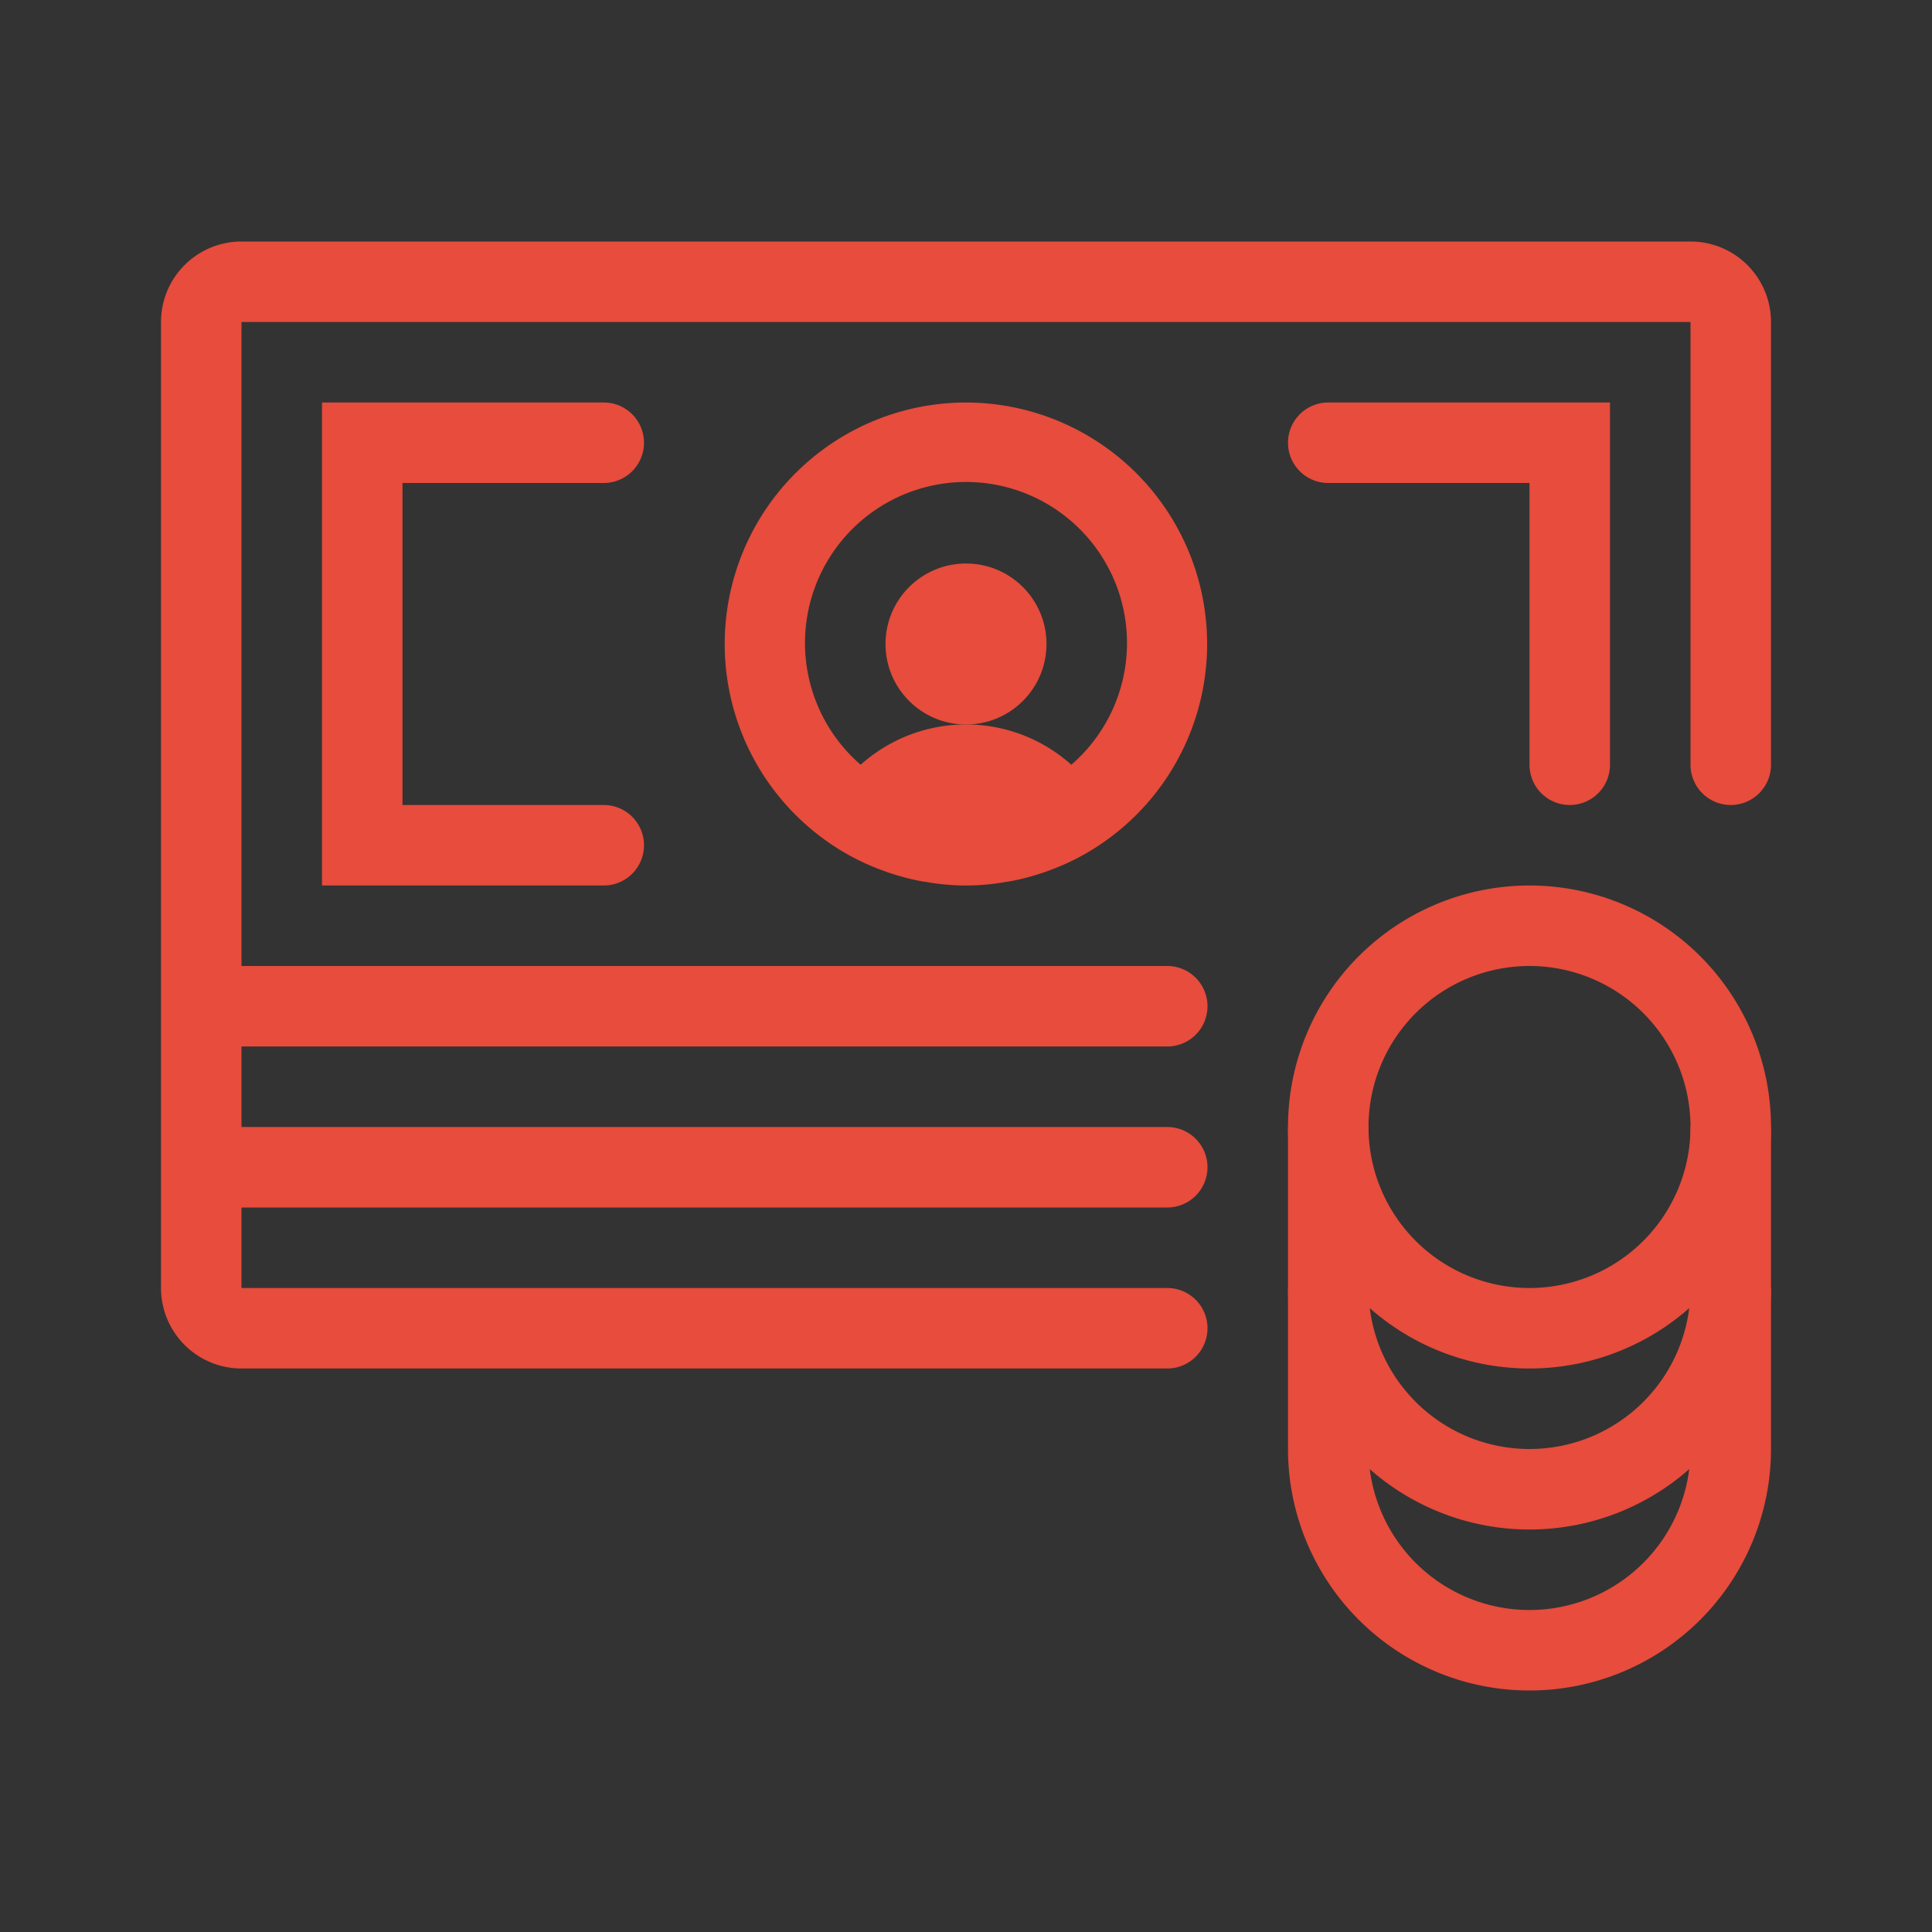 <svg id="Finance" xmlns="http://www.w3.org/2000/svg" width="48" height="48" viewBox="0 0 48 48">
  <rect x="0" y="0" width="48" height="48" fill="#333333" stroke="none"/>
  <path id="Path_1074" data-name="Path 1074" d="M758,424a4,4,0,0,1-4-4h-2a6,6,0,0,0,12,0h-2A4,4,0,0,1,758,424Z" transform="translate(-720 -384)" fill="#e74c3c"/>
  <path id="Path_1075" data-name="Path 1075" d="M758,420a4,4,0,0,1-4-4h-2a6,6,0,0,0,12,0h-2A4,4,0,0,1,758,420Z" transform="translate(-720 -384)" fill="#e74c3c"/>
  <g id="Group_839" data-name="Group 839" transform="translate(-720 -384)">
    <path id="Path_1076" data-name="Path 1076" d="M744,394a6,6,0,0,0-3.757,10.674h0a5.918,5.918,0,0,0,.8.544l.027.016a5.915,5.915,0,0,0,.836.384l.126.046a5.917,5.917,0,0,0,.872.232c.046.008.093.013.139.021a5.535,5.535,0,0,0,1.91,0c.046-.008.093-.013.139-.021a5.917,5.917,0,0,0,.872-.232l.126-.046a5.915,5.915,0,0,0,.836-.384l.027-.016a5.918,5.918,0,0,0,.8-.544h0A6,6,0,0,0,744,394Zm2.617,9a3.921,3.921,0,0,0-5.234,0,4,4,0,1,1,5.234,0Z" fill="#e74c3c"/>
    <circle id="Ellipse_176" data-name="Ellipse 176" cx="2" cy="2" r="2" transform="translate(742 398)" fill="#e74c3c"/>
    <path id="Path_1077" data-name="Path 1077" d="M753,396h5v7a1,1,0,0,0,1,1h0a1,1,0,0,0,1-1v-9h-7a1,1,0,0,0-1,1h0A1,1,0,0,0,753,396Z" fill="#e74c3c"/>
    <path id="Path_1078" data-name="Path 1078" d="M728,406h7a1,1,0,0,0,1-1h0a1,1,0,0,0-1-1h-5v-8h5a1,1,0,0,0,1-1h0a1,1,0,0,0-1-1h-7Z" fill="#e74c3c"/>
    <path id="Path_1079" data-name="Path 1079" d="M749,416H726v-2h23a1,1,0,0,0,1-1h0a1,1,0,0,0-1-1H726v-2h23a1,1,0,0,0,1-1h0a1,1,0,0,0-1-1H726V392h36v11a1,1,0,0,0,1,1h0a1,1,0,0,0,1-1V392a2,2,0,0,0-2-2H726a2,2,0,0,0-2,2v24a2,2,0,0,0,2,2h23a1,1,0,0,0,1-1h0A1,1,0,0,0,749,416Z" fill="#e74c3c"/>
  </g>
  <g id="Group_840" data-name="Group 840" transform="translate(-720 -384)">
    <path id="Path_1080" data-name="Path 1080" d="M758,408a4,4,0,1,1-4,4,4,4,0,0,1,4-4m0-2a6,6,0,1,0,6,6,6,6,0,0,0-6-6Z" fill="#e74c3c"/>
  </g>
  <g id="Group_841" data-name="Group 841" transform="translate(-720 -384)">
    <path id="Path_1081" data-name="Path 1081" d="M753,419" fill="#fff"/>
    <path id="Path_1082" data-name="Path 1082" d="M754,412h-2v8h2v-8Z" fill="#e74c3c"/>
  </g>
  <g id="Group_842" data-name="Group 842" transform="translate(-720 -384)">
    <path id="Path_1083" data-name="Path 1083" d="M763,419" fill="#fff"/>
    <path id="Path_1084" data-name="Path 1084" d="M764,412h-2v8h2v-8Z" fill="#e74c3c"/>
  </g>
  <rect id="Rectangle_480" data-name="Rectangle 480" width="48" height="48" fill="none"/>
</svg>
